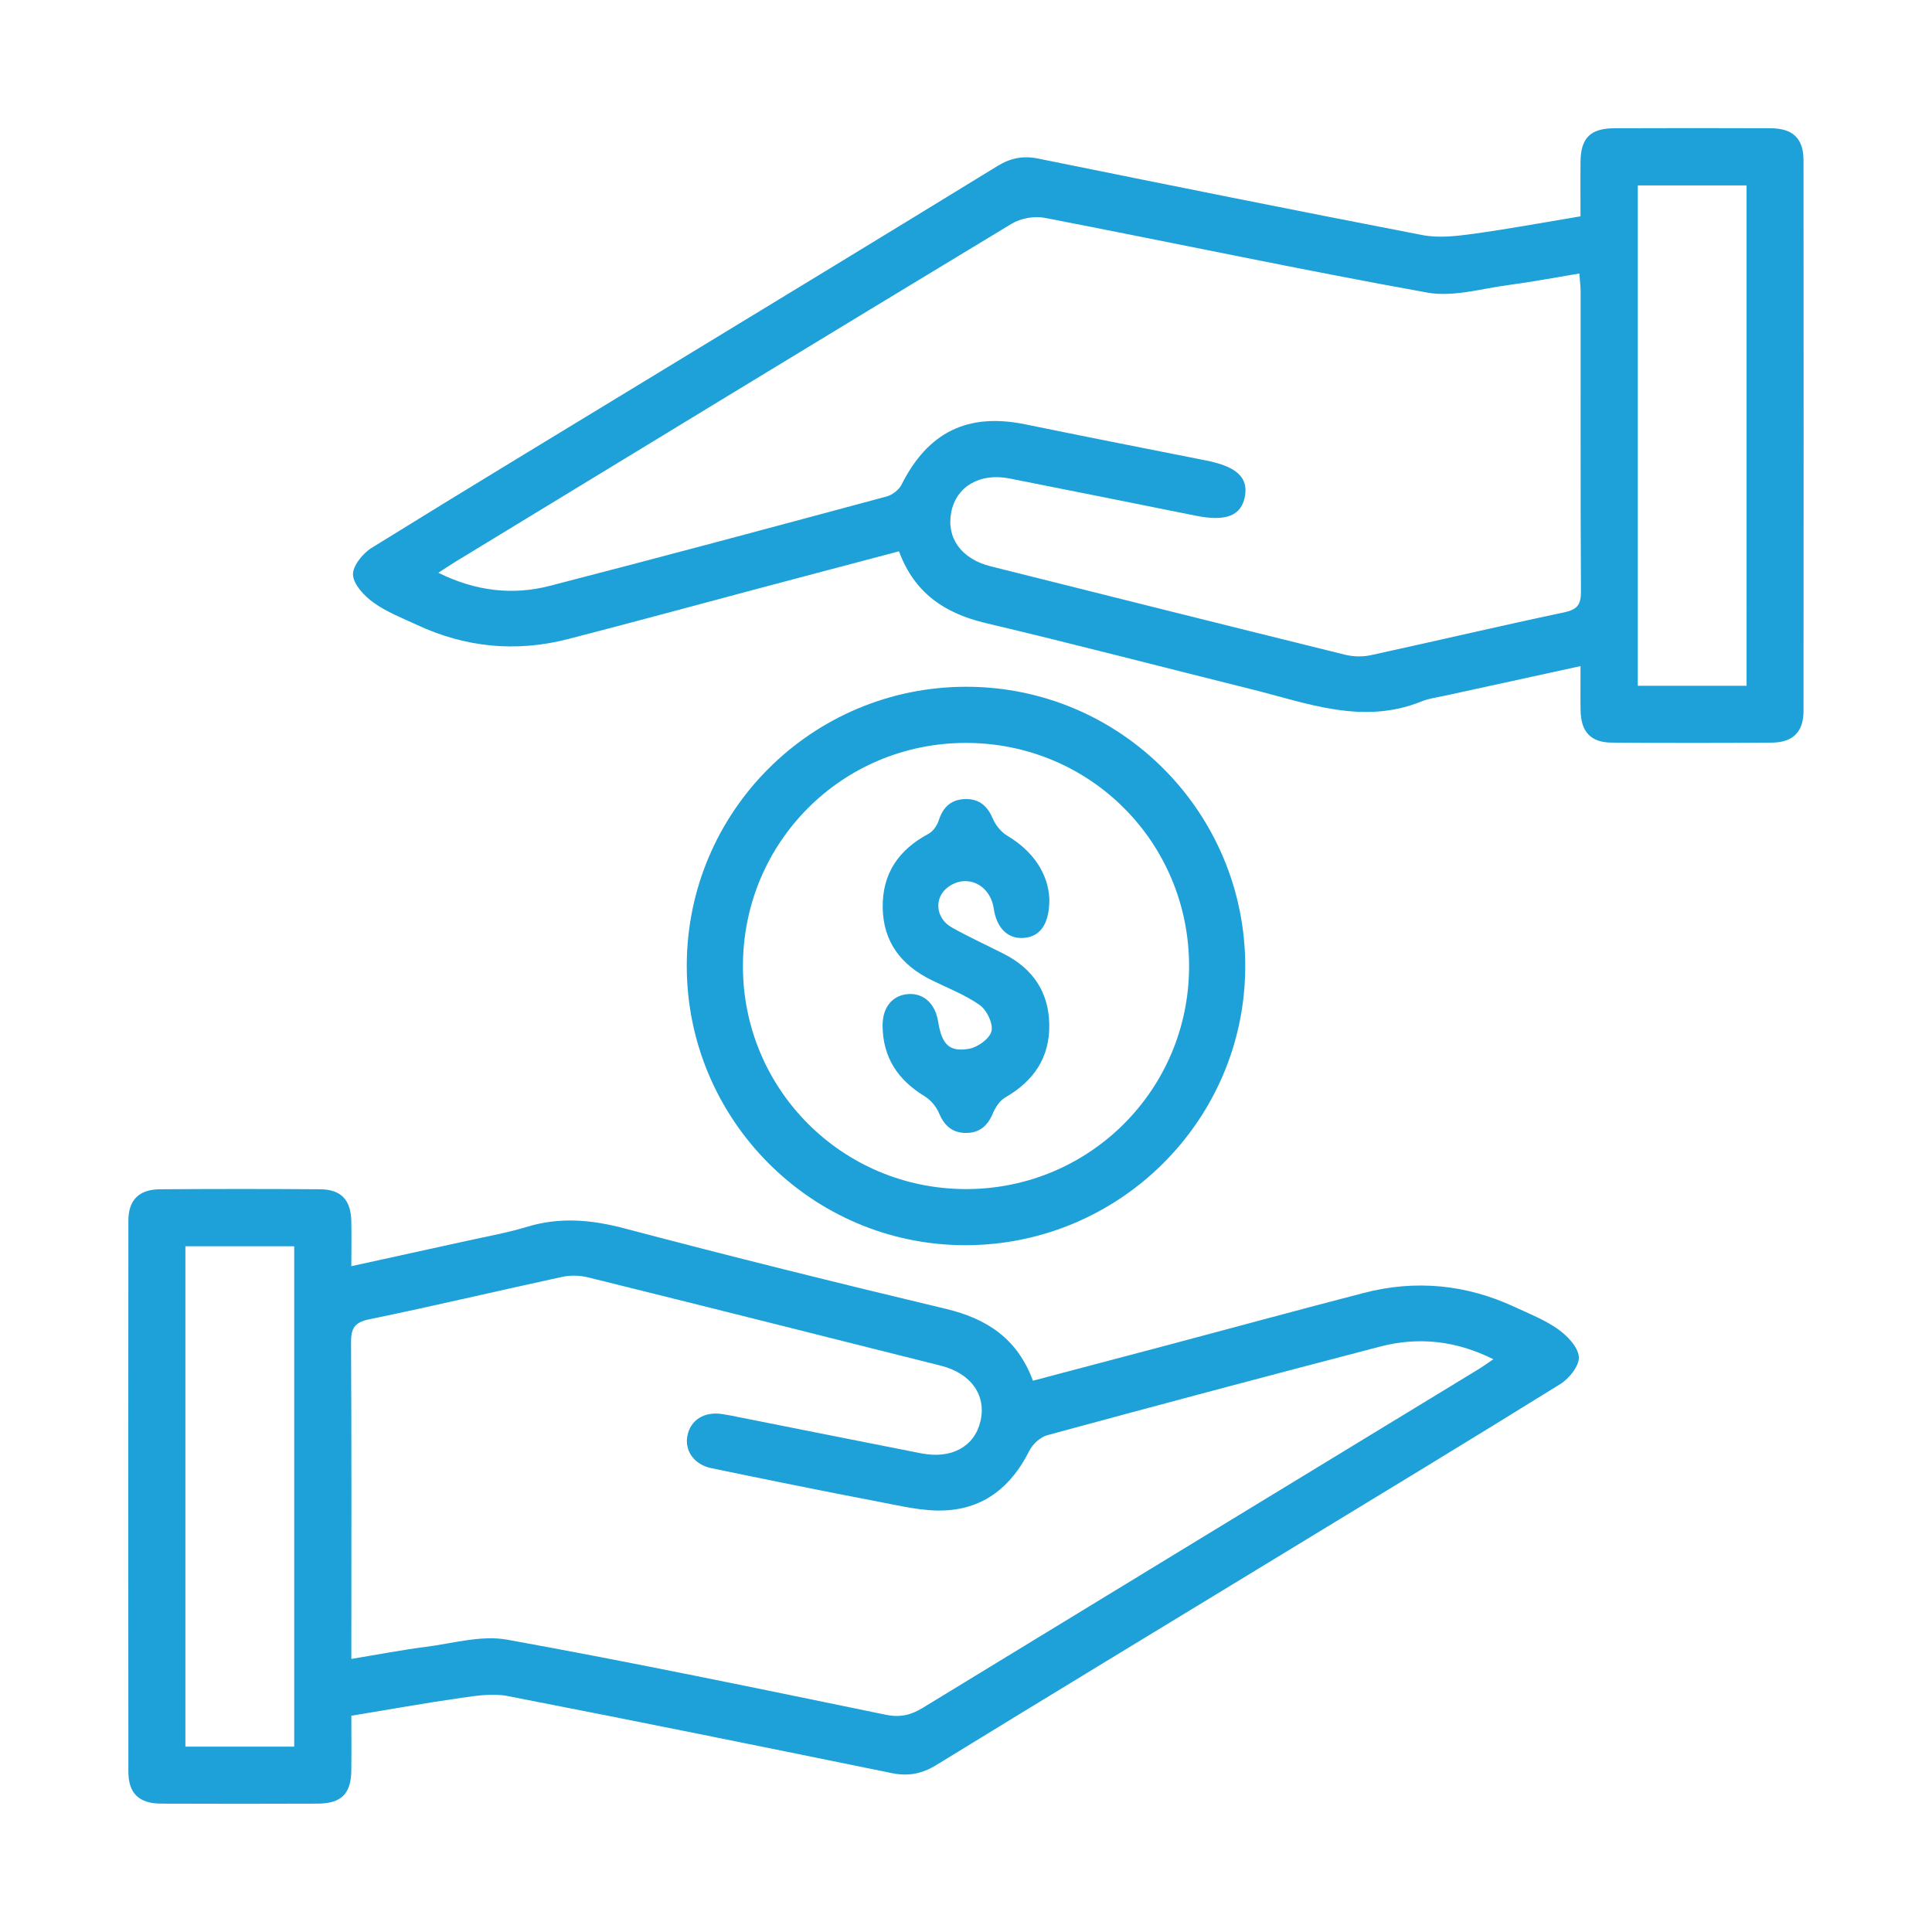<?xml version="1.0" encoding="UTF-8"?>
<svg id="Layer_1" data-name="Layer 1" xmlns="http://www.w3.org/2000/svg" viewBox="0 0 512 512">
  <defs>
    <style>
      .cls-1 {
        fill: #1da1d8;
      }
    </style>
  </defs>
  <path class="cls-1" d="m93.12,335.55c10.84-2.37,20.89-4.56,30.92-6.78,5.2-1.15,10.47-2.08,15.55-3.63,8.75-2.67,17.11-1.92,25.91.4,28.3,7.48,56.73,14.53,85.2,21.33,10.84,2.59,18.91,7.87,23.04,19.03,11.81-3.12,23.49-6.19,35.16-9.29,17.52-4.66,35.01-9.43,52.56-13.98,13.72-3.55,27.08-2.24,39.94,3.73,3.92,1.82,8.05,3.43,11.52,5.91,2.45,1.75,5.3,4.71,5.49,7.32.17,2.31-2.55,5.73-4.9,7.19-25.03,15.54-50.24,30.79-75.41,46.12-30,18.27-60.03,36.47-89.97,54.85-3.82,2.34-7.43,3.04-11.8,2.14-33.91-6.93-67.82-13.81-101.79-20.42-3.93-.76-8.25-.1-12.31.48-9.53,1.36-19.01,3.07-29.12,4.74,0,5.01.05,9.78-.01,14.55-.09,6.14-2.67,8.72-8.91,8.74-13.83.05-27.66.06-41.49,0-5.89-.03-8.68-2.72-8.68-8.5-.04-48.65-.04-97.31,0-145.96,0-5.51,2.8-8.3,8.36-8.35,14.16-.1,28.33-.11,42.49,0,5.53.04,8.11,2.84,8.23,8.44.08,3.64.01,7.29.01,11.93Zm0,104.08c7.17-1.18,13.36-2.38,19.61-3.18,7.22-.92,14.78-3.16,21.67-1.92,33.55,6.06,66.95,13.03,100.35,19.9,3.8.78,6.66.08,9.8-1.84,49.01-29.92,98.07-59.77,147.12-89.64,1.24-.75,2.41-1.61,4.09-2.74-9.94-4.95-19.85-6-29.98-3.36-29.45,7.67-58.86,15.51-88.24,23.49-1.86.5-3.89,2.38-4.77,4.15-4.7,9.42-11.98,15.36-22.53,15.79-5.7.24-11.53-1.19-17.22-2.28-14.87-2.84-29.71-5.85-44.53-8.93-4.62-.96-7.12-4.68-6.31-8.64.85-4.12,4.39-6.37,9.06-5.71,1.48.21,2.95.52,4.42.81,16.16,3.21,32.3,6.45,48.47,9.62,8.01,1.57,14.07-1.76,15.68-8.43,1.67-6.93-2.44-12.78-10.51-14.81-31.13-7.83-62.26-15.67-93.43-23.39-2.18-.54-4.68-.62-6.86-.14-17.07,3.69-34.07,7.74-51.17,11.25-4.1.84-4.83,2.58-4.81,6.32.15,25.99.08,51.98.08,77.97v5.72Zm-15.15,23.24v-132.6h-28.84v132.6h28.84Z"/>
  <path class="cls-1" d="m418.88,176.52c-12.46,2.72-24.13,5.26-35.8,7.81-2.11.46-4.32.73-6.3,1.53-15.65,6.37-30.39.46-45.28-3.24-23.41-5.82-46.75-11.94-70.23-17.49-10.84-2.56-18.91-7.88-23.03-19.03-11.82,3.13-23.5,6.2-35.18,9.31-17.52,4.66-35.01,9.44-52.57,13.96-13.71,3.53-27.09,2.23-39.95-3.75-3.92-1.82-8.05-3.42-11.53-5.91-2.44-1.75-5.28-4.73-5.46-7.34-.16-2.31,2.57-5.71,4.93-7.17,25.47-15.78,51.12-31.27,76.71-46.85,29.72-18.08,59.46-36.13,89.11-54.33,3.52-2.16,6.83-2.81,10.85-1.99,33.92,6.87,67.84,13.72,101.82,20.27,4.26.82,8.91.29,13.28-.31,9.37-1.28,18.68-3.01,28.6-4.66,0-5.07-.05-9.84.01-14.61.08-6.15,2.65-8.7,8.91-8.73,13.83-.05,27.66-.06,41.49,0,5.89.03,8.68,2.71,8.69,8.5.04,48.65.04,97.3,0,145.96,0,5.49-2.82,8.31-8.37,8.35-14.16.11-28.33.11-42.49,0-5.53-.05-8.1-2.86-8.22-8.45-.07-3.64-.01-7.29-.01-11.86Zm-302.71-24.73c9.84,4.87,19.62,6.03,29.56,3.46,29.8-7.69,59.52-15.68,89.24-23.68,1.51-.41,3.25-1.74,3.94-3.12,7.02-13.96,17.55-19.12,32.78-16,15.98,3.27,31.98,6.43,47.98,9.59,7.99,1.58,11.18,4.47,10.25,9.52-.95,5.13-5.06,6.71-12.95,5.12-16.48-3.32-32.96-6.62-49.44-9.88-7.78-1.54-14.02,2.06-15.41,8.8-1.41,6.87,2.58,12.51,10.39,14.47,31.31,7.85,62.62,15.7,93.95,23.44,2.17.54,4.67.59,6.86.11,17.07-3.71,34.08-7.73,51.17-11.33,3.55-.75,4.5-2.07,4.48-5.57-.15-26.5-.07-52.99-.09-79.49,0-1.42-.2-2.85-.34-4.75-6.52,1.07-12.55,2.23-18.62,3.03-7.22.94-14.79,3.27-21.68,2.03-33.89-6.11-67.6-13.28-101.42-19.82-2.74-.53-6.35.13-8.74,1.58-49.16,29.71-98.2,59.62-147.26,89.49-1.39.85-2.73,1.76-4.64,2.99ZM434.03,49.14v132.6h28.83V49.14h-28.83Z"/>
  <path class="cls-1" d="m182,255.94c.02-40.88,33.22-73.99,74.16-73.94,40.84.05,73.96,33.36,73.84,74.27-.12,40.77-33.53,73.86-74.44,73.72-40.57-.14-73.57-33.37-73.56-74.05Zm14.88.08c0,32.69,26.32,59.04,59.04,59.1,32.7.06,59.12-26.23,59.2-58.92.08-32.98-26.32-59.39-59.28-59.32-32.74.07-58.96,26.38-58.95,59.14Z"/>
  <path class="cls-1" d="m278.09,238.07c.07,6.88-2.48,10.17-6.79,10.49-4.22.31-7.18-2.59-7.95-7.79-.94-6.34-7.08-9.27-12.03-5.74-3.83,2.73-3.5,8.25.88,10.73,4.48,2.53,9.19,4.67,13.78,7,7.62,3.87,11.91,9.99,12.09,18.62.18,8.86-4.1,15.09-11.67,19.46-1.46.84-2.63,2.65-3.31,4.28-1.39,3.31-3.6,5.16-7.18,5.12-3.58-.03-5.68-1.96-7.07-5.26-.73-1.74-2.21-3.49-3.81-4.47-7.12-4.32-11.11-10.36-11.13-18.78-.01-4.83,2.65-8,6.8-8.29,4.08-.29,7.16,2.55,7.92,7.3.97,6.05,2.96,8.16,8.28,7.18,2.27-.42,5.4-2.7,5.86-4.66.47-2.01-1.23-5.56-3.08-6.88-3.89-2.76-8.49-4.51-12.81-6.64-7.97-3.91-12.78-10.03-12.94-19.13-.16-9.07,4.22-15.42,12.13-19.64,1.22-.65,2.29-2.22,2.73-3.59,1.18-3.65,3.46-5.63,7.27-5.62,3.58,0,5.69,1.95,7.08,5.25.74,1.74,2.2,3.51,3.81,4.47,6.99,4.18,10.8,10.14,11.13,16.6Z"/>
</svg>